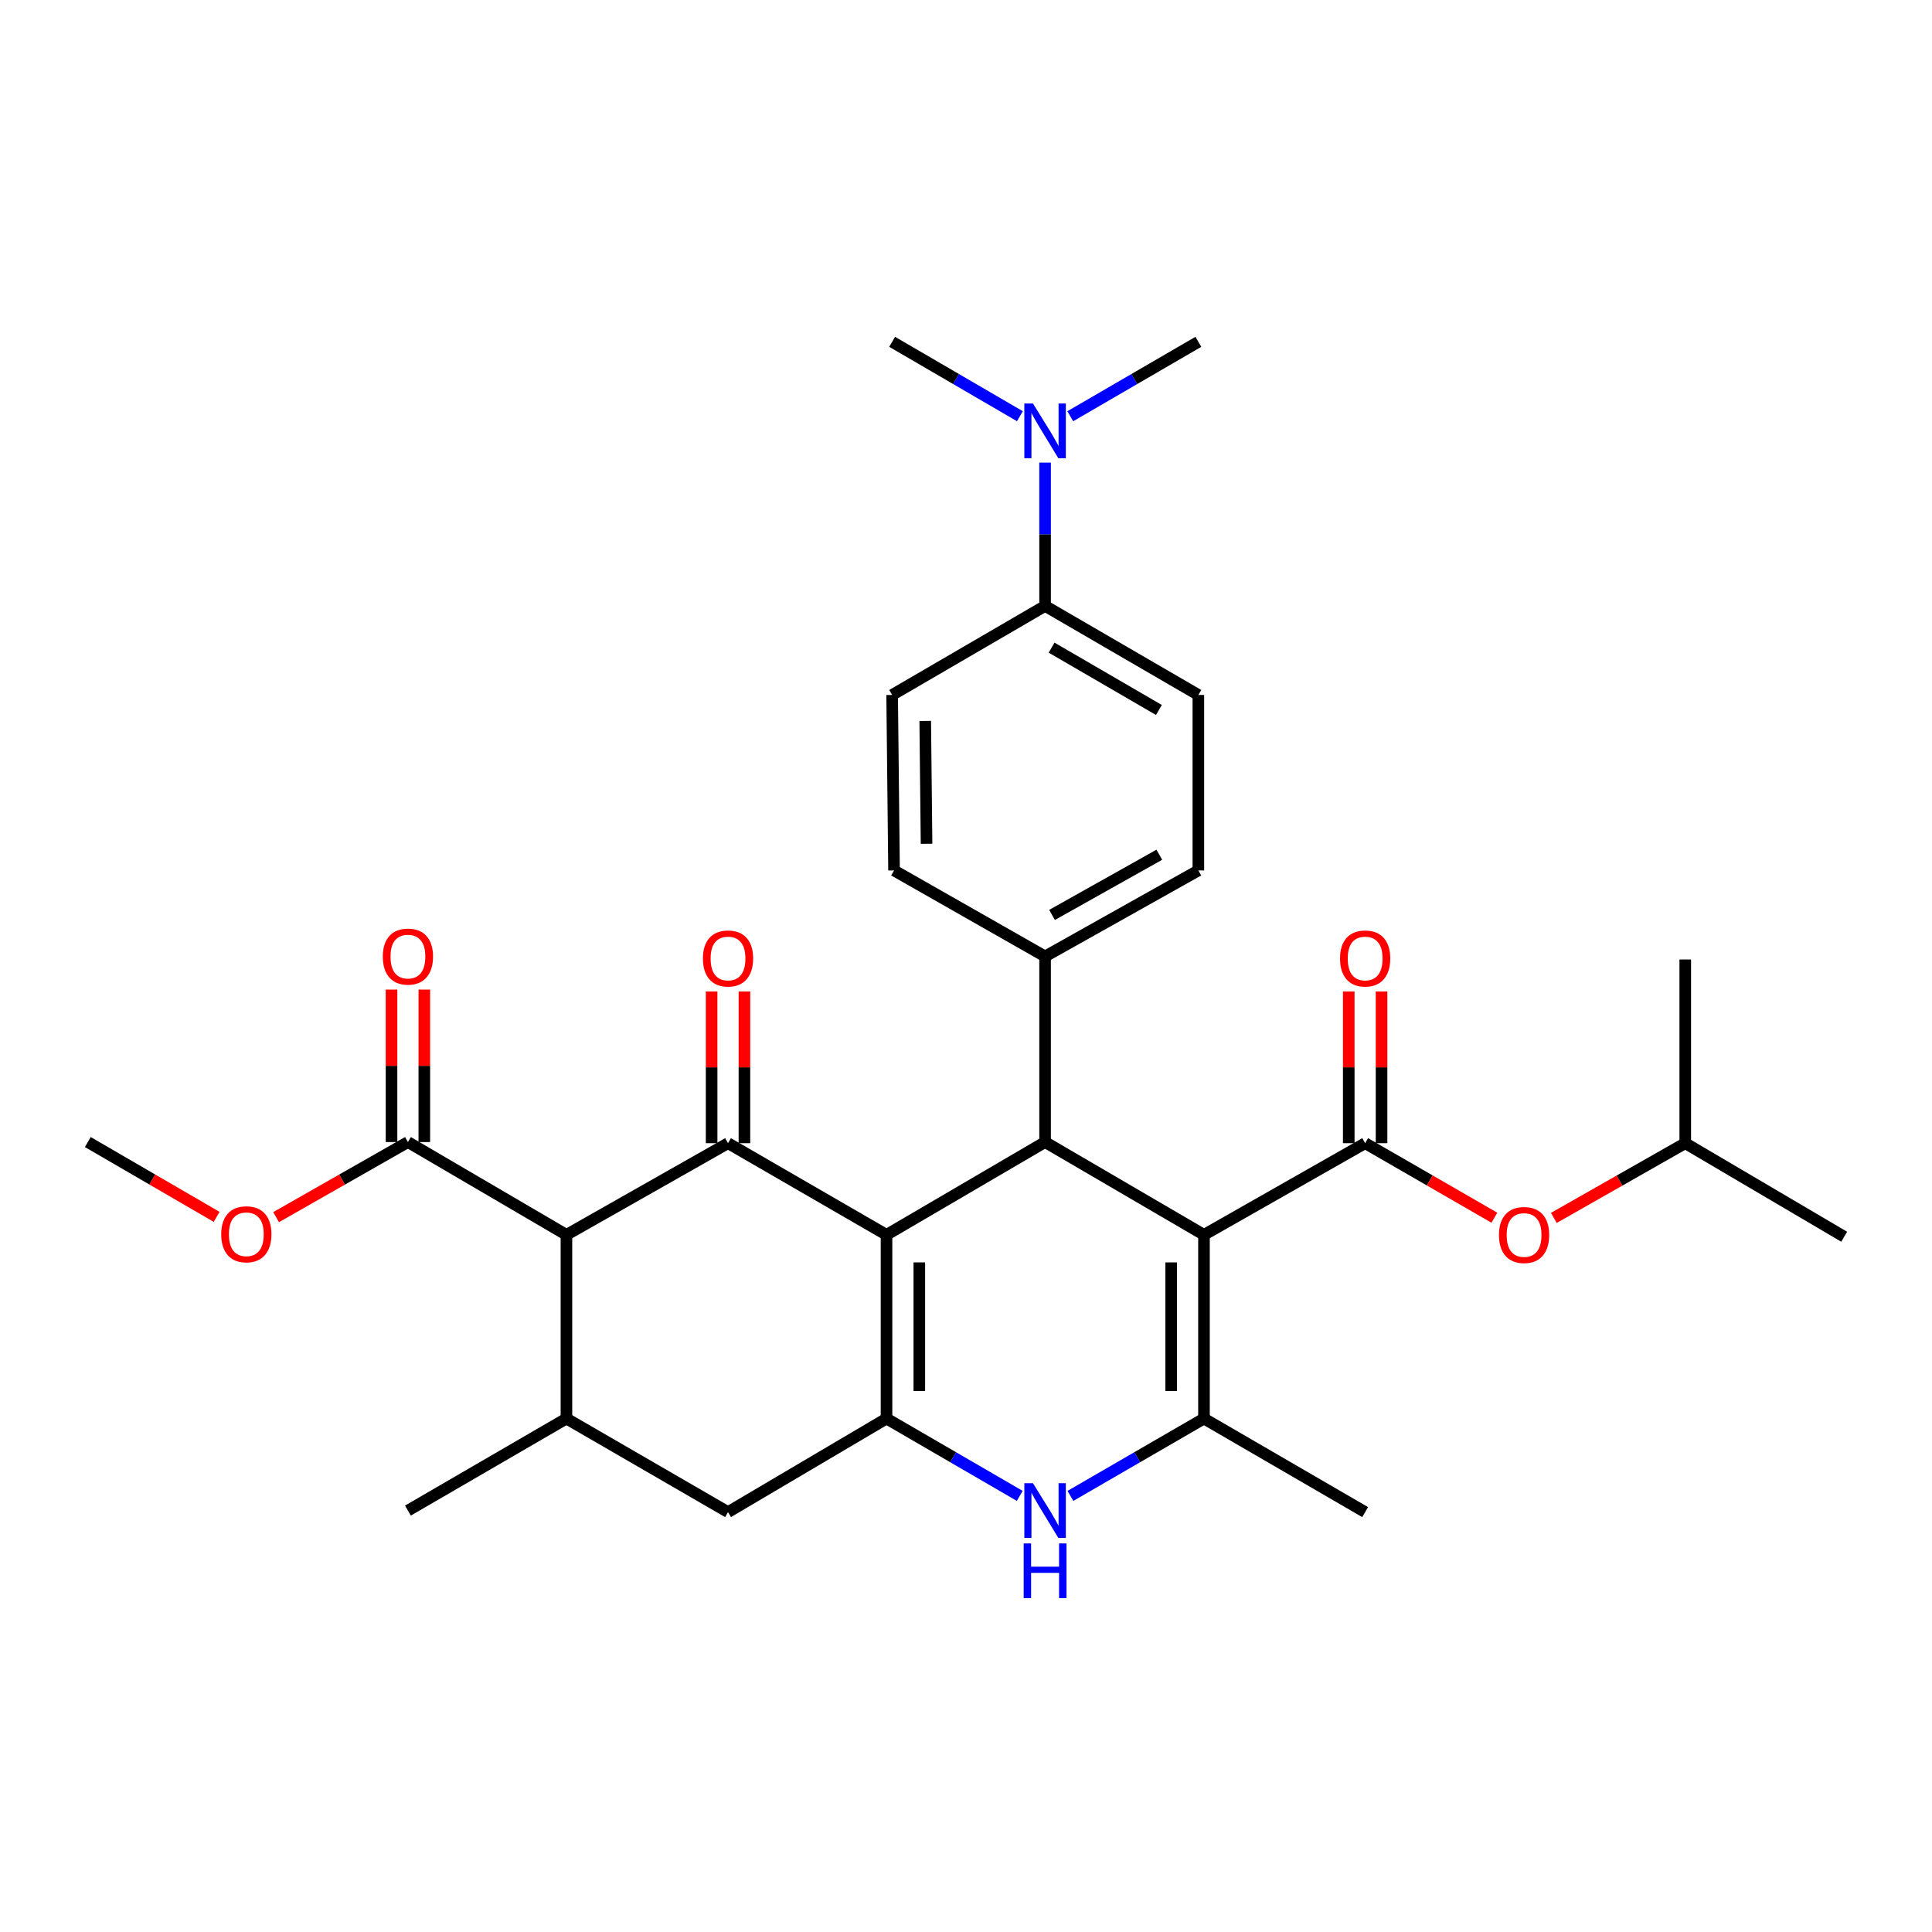 <?xml version='1.0' encoding='iso-8859-1'?>
<svg version='1.1' baseProfile='full'
              xmlns='http://www.w3.org/2000/svg'
                      xmlns:rdkit='http://www.rdkit.org/xml'
                      xmlns:xlink='http://www.w3.org/1999/xlink'
                  xml:space='preserve'
width='1000px' height='1000px' viewBox='0 0 1000 1000'>
<!-- END OF HEADER -->
<rect style='opacity:1.0;fill:#FFFFFF;stroke:none' width='1000' height='1000' x='0' y='0'> </rect>
<path class='bond-1' d='M 458.859,639.151 L 376.824,591.71' style='fill:none;fill-rule:evenodd;stroke:#000000;stroke-width:6px;stroke-linecap:butt;stroke-linejoin:miter;stroke-opacity:1' />
<path class='bond-2' d='M 458.859,639.151 L 458.859,734.24' style='fill:none;fill-rule:evenodd;stroke:#000000;stroke-width:6px;stroke-linecap:butt;stroke-linejoin:miter;stroke-opacity:1' />
<path class='bond-2' d='M 475.836,653.414 L 475.836,719.977' style='fill:none;fill-rule:evenodd;stroke:#000000;stroke-width:6px;stroke-linecap:butt;stroke-linejoin:miter;stroke-opacity:1' />
<path class='bond-3' d='M 458.859,639.151 L 540.933,591.125' style='fill:none;fill-rule:evenodd;stroke:#000000;stroke-width:6px;stroke-linecap:butt;stroke-linejoin:miter;stroke-opacity:1' />
<path class='bond-0' d='M 623.176,639.151 L 540.933,591.125' style='fill:none;fill-rule:evenodd;stroke:#000000;stroke-width:6px;stroke-linecap:butt;stroke-linejoin:miter;stroke-opacity:1' />
<path class='bond-4' d='M 623.176,639.151 L 623.176,734.24' style='fill:none;fill-rule:evenodd;stroke:#000000;stroke-width:6px;stroke-linecap:butt;stroke-linejoin:miter;stroke-opacity:1' />
<path class='bond-4' d='M 606.2,653.414 L 606.2,719.977' style='fill:none;fill-rule:evenodd;stroke:#000000;stroke-width:6px;stroke-linecap:butt;stroke-linejoin:miter;stroke-opacity:1' />
<path class='bond-5' d='M 623.176,639.151 L 706.599,591.71' style='fill:none;fill-rule:evenodd;stroke:#000000;stroke-width:6px;stroke-linecap:butt;stroke-linejoin:miter;stroke-opacity:1' />
<path class='bond-6' d='M 376.824,591.71 L 293.184,639.151' style='fill:none;fill-rule:evenodd;stroke:#000000;stroke-width:6px;stroke-linecap:butt;stroke-linejoin:miter;stroke-opacity:1' />
<path class='bond-13' d='M 385.312,591.71 L 385.312,552.445' style='fill:none;fill-rule:evenodd;stroke:#000000;stroke-width:6px;stroke-linecap:butt;stroke-linejoin:miter;stroke-opacity:1' />
<path class='bond-13' d='M 385.312,552.445 L 385.312,513.179' style='fill:none;fill-rule:evenodd;stroke:#FF0000;stroke-width:6px;stroke-linecap:butt;stroke-linejoin:miter;stroke-opacity:1' />
<path class='bond-13' d='M 368.335,591.71 L 368.335,552.445' style='fill:none;fill-rule:evenodd;stroke:#000000;stroke-width:6px;stroke-linecap:butt;stroke-linejoin:miter;stroke-opacity:1' />
<path class='bond-13' d='M 368.335,552.445 L 368.335,513.179' style='fill:none;fill-rule:evenodd;stroke:#FF0000;stroke-width:6px;stroke-linecap:butt;stroke-linejoin:miter;stroke-opacity:1' />
<path class='bond-7' d='M 458.859,734.24 L 493.34,754.254' style='fill:none;fill-rule:evenodd;stroke:#000000;stroke-width:6px;stroke-linecap:butt;stroke-linejoin:miter;stroke-opacity:1' />
<path class='bond-7' d='M 493.34,754.254 L 527.821,774.268' style='fill:none;fill-rule:evenodd;stroke:#0000FF;stroke-width:6px;stroke-linecap:butt;stroke-linejoin:miter;stroke-opacity:1' />
<path class='bond-10' d='M 458.859,734.24 L 376.824,782.662' style='fill:none;fill-rule:evenodd;stroke:#000000;stroke-width:6px;stroke-linecap:butt;stroke-linejoin:miter;stroke-opacity:1' />
<path class='bond-12' d='M 540.933,591.125 L 540.933,495.046' style='fill:none;fill-rule:evenodd;stroke:#000000;stroke-width:6px;stroke-linecap:butt;stroke-linejoin:miter;stroke-opacity:1' />
<path class='bond-23' d='M 623.176,734.24 L 706.599,782.662' style='fill:none;fill-rule:evenodd;stroke:#000000;stroke-width:6px;stroke-linecap:butt;stroke-linejoin:miter;stroke-opacity:1' />
<path class='bond-31' d='M 623.176,734.24 L 588.613,754.261' style='fill:none;fill-rule:evenodd;stroke:#000000;stroke-width:6px;stroke-linecap:butt;stroke-linejoin:miter;stroke-opacity:1' />
<path class='bond-31' d='M 588.613,754.261 L 554.049,774.282' style='fill:none;fill-rule:evenodd;stroke:#0000FF;stroke-width:6px;stroke-linecap:butt;stroke-linejoin:miter;stroke-opacity:1' />
<path class='bond-11' d='M 706.599,591.71 L 740.043,610.997' style='fill:none;fill-rule:evenodd;stroke:#000000;stroke-width:6px;stroke-linecap:butt;stroke-linejoin:miter;stroke-opacity:1' />
<path class='bond-11' d='M 740.043,610.997 L 773.487,630.285' style='fill:none;fill-rule:evenodd;stroke:#FF0000;stroke-width:6px;stroke-linecap:butt;stroke-linejoin:miter;stroke-opacity:1' />
<path class='bond-14' d='M 715.087,591.71 L 715.087,552.445' style='fill:none;fill-rule:evenodd;stroke:#000000;stroke-width:6px;stroke-linecap:butt;stroke-linejoin:miter;stroke-opacity:1' />
<path class='bond-14' d='M 715.087,552.445 L 715.087,513.179' style='fill:none;fill-rule:evenodd;stroke:#FF0000;stroke-width:6px;stroke-linecap:butt;stroke-linejoin:miter;stroke-opacity:1' />
<path class='bond-14' d='M 698.11,591.71 L 698.11,552.445' style='fill:none;fill-rule:evenodd;stroke:#000000;stroke-width:6px;stroke-linecap:butt;stroke-linejoin:miter;stroke-opacity:1' />
<path class='bond-14' d='M 698.11,552.445 L 698.11,513.179' style='fill:none;fill-rule:evenodd;stroke:#FF0000;stroke-width:6px;stroke-linecap:butt;stroke-linejoin:miter;stroke-opacity:1' />
<path class='bond-9' d='M 293.184,639.151 L 211.139,591.125' style='fill:none;fill-rule:evenodd;stroke:#000000;stroke-width:6px;stroke-linecap:butt;stroke-linejoin:miter;stroke-opacity:1' />
<path class='bond-32' d='M 293.184,639.151 L 293.184,734.24' style='fill:none;fill-rule:evenodd;stroke:#000000;stroke-width:6px;stroke-linecap:butt;stroke-linejoin:miter;stroke-opacity:1' />
<path class='bond-8' d='M 293.184,734.24 L 376.824,782.662' style='fill:none;fill-rule:evenodd;stroke:#000000;stroke-width:6px;stroke-linecap:butt;stroke-linejoin:miter;stroke-opacity:1' />
<path class='bond-24' d='M 293.184,734.24 L 211.139,781.879' style='fill:none;fill-rule:evenodd;stroke:#000000;stroke-width:6px;stroke-linecap:butt;stroke-linejoin:miter;stroke-opacity:1' />
<path class='bond-17' d='M 219.627,591.125 L 219.627,551.667' style='fill:none;fill-rule:evenodd;stroke:#000000;stroke-width:6px;stroke-linecap:butt;stroke-linejoin:miter;stroke-opacity:1' />
<path class='bond-17' d='M 219.627,551.667 L 219.627,512.208' style='fill:none;fill-rule:evenodd;stroke:#FF0000;stroke-width:6px;stroke-linecap:butt;stroke-linejoin:miter;stroke-opacity:1' />
<path class='bond-17' d='M 202.651,591.125 L 202.651,551.667' style='fill:none;fill-rule:evenodd;stroke:#000000;stroke-width:6px;stroke-linecap:butt;stroke-linejoin:miter;stroke-opacity:1' />
<path class='bond-17' d='M 202.651,551.667 L 202.651,512.208' style='fill:none;fill-rule:evenodd;stroke:#FF0000;stroke-width:6px;stroke-linecap:butt;stroke-linejoin:miter;stroke-opacity:1' />
<path class='bond-22' d='M 211.139,591.125 L 177.023,610.561' style='fill:none;fill-rule:evenodd;stroke:#000000;stroke-width:6px;stroke-linecap:butt;stroke-linejoin:miter;stroke-opacity:1' />
<path class='bond-22' d='M 177.023,610.561 L 142.906,629.997' style='fill:none;fill-rule:evenodd;stroke:#FF0000;stroke-width:6px;stroke-linecap:butt;stroke-linejoin:miter;stroke-opacity:1' />
<path class='bond-25' d='M 804.26,630.394 L 838.272,611.052' style='fill:none;fill-rule:evenodd;stroke:#FF0000;stroke-width:6px;stroke-linecap:butt;stroke-linejoin:miter;stroke-opacity:1' />
<path class='bond-25' d='M 838.272,611.052 L 872.283,591.71' style='fill:none;fill-rule:evenodd;stroke:#000000;stroke-width:6px;stroke-linecap:butt;stroke-linejoin:miter;stroke-opacity:1' />
<path class='bond-18' d='M 540.933,495.046 L 462.755,450.538' style='fill:none;fill-rule:evenodd;stroke:#000000;stroke-width:6px;stroke-linecap:butt;stroke-linejoin:miter;stroke-opacity:1' />
<path class='bond-19' d='M 540.933,495.046 L 620.271,450.538' style='fill:none;fill-rule:evenodd;stroke:#000000;stroke-width:6px;stroke-linecap:butt;stroke-linejoin:miter;stroke-opacity:1' />
<path class='bond-19' d='M 544.528,473.564 L 600.065,442.408' style='fill:none;fill-rule:evenodd;stroke:#000000;stroke-width:6px;stroke-linecap:butt;stroke-linejoin:miter;stroke-opacity:1' />
<path class='bond-15' d='M 540.933,313.63 L 620.271,359.712' style='fill:none;fill-rule:evenodd;stroke:#000000;stroke-width:6px;stroke-linecap:butt;stroke-linejoin:miter;stroke-opacity:1' />
<path class='bond-15' d='M 544.307,335.222 L 599.844,367.48' style='fill:none;fill-rule:evenodd;stroke:#000000;stroke-width:6px;stroke-linecap:butt;stroke-linejoin:miter;stroke-opacity:1' />
<path class='bond-16' d='M 540.933,313.63 L 540.933,276.538' style='fill:none;fill-rule:evenodd;stroke:#000000;stroke-width:6px;stroke-linecap:butt;stroke-linejoin:miter;stroke-opacity:1' />
<path class='bond-16' d='M 540.933,276.538 L 540.933,239.446' style='fill:none;fill-rule:evenodd;stroke:#0000FF;stroke-width:6px;stroke-linecap:butt;stroke-linejoin:miter;stroke-opacity:1' />
<path class='bond-33' d='M 540.933,313.63 L 461.774,359.712' style='fill:none;fill-rule:evenodd;stroke:#000000;stroke-width:6px;stroke-linecap:butt;stroke-linejoin:miter;stroke-opacity:1' />
<path class='bond-26' d='M 553.967,215.448 L 587.119,196.188' style='fill:none;fill-rule:evenodd;stroke:#0000FF;stroke-width:6px;stroke-linecap:butt;stroke-linejoin:miter;stroke-opacity:1' />
<path class='bond-26' d='M 587.119,196.188 L 620.271,176.928' style='fill:none;fill-rule:evenodd;stroke:#000000;stroke-width:6px;stroke-linecap:butt;stroke-linejoin:miter;stroke-opacity:1' />
<path class='bond-27' d='M 527.903,215.433 L 494.838,196.181' style='fill:none;fill-rule:evenodd;stroke:#0000FF;stroke-width:6px;stroke-linecap:butt;stroke-linejoin:miter;stroke-opacity:1' />
<path class='bond-27' d='M 494.838,196.181 L 461.774,176.928' style='fill:none;fill-rule:evenodd;stroke:#000000;stroke-width:6px;stroke-linecap:butt;stroke-linejoin:miter;stroke-opacity:1' />
<path class='bond-21' d='M 462.755,450.538 L 461.774,359.712' style='fill:none;fill-rule:evenodd;stroke:#000000;stroke-width:6px;stroke-linecap:butt;stroke-linejoin:miter;stroke-opacity:1' />
<path class='bond-21' d='M 479.583,436.731 L 478.897,373.153' style='fill:none;fill-rule:evenodd;stroke:#000000;stroke-width:6px;stroke-linecap:butt;stroke-linejoin:miter;stroke-opacity:1' />
<path class='bond-20' d='M 620.271,450.538 L 620.271,359.712' style='fill:none;fill-rule:evenodd;stroke:#000000;stroke-width:6px;stroke-linecap:butt;stroke-linejoin:miter;stroke-opacity:1' />
<path class='bond-28' d='M 112.128,629.846 L 78.791,610.486' style='fill:none;fill-rule:evenodd;stroke:#FF0000;stroke-width:6px;stroke-linecap:butt;stroke-linejoin:miter;stroke-opacity:1' />
<path class='bond-28' d='M 78.791,610.486 L 45.455,591.125' style='fill:none;fill-rule:evenodd;stroke:#000000;stroke-width:6px;stroke-linecap:butt;stroke-linejoin:miter;stroke-opacity:1' />
<path class='bond-29' d='M 872.283,591.71 L 954.545,640.132' style='fill:none;fill-rule:evenodd;stroke:#000000;stroke-width:6px;stroke-linecap:butt;stroke-linejoin:miter;stroke-opacity:1' />
<path class='bond-30' d='M 872.283,591.71 L 872.283,496.63' style='fill:none;fill-rule:evenodd;stroke:#000000;stroke-width:6px;stroke-linecap:butt;stroke-linejoin:miter;stroke-opacity:1' />
<path  class='atom-8' d='M 534.673 767.719
L 543.953 782.719
Q 544.873 784.199, 546.353 786.879
Q 547.833 789.559, 547.913 789.719
L 547.913 767.719
L 551.673 767.719
L 551.673 796.039
L 547.793 796.039
L 537.833 779.639
Q 536.673 777.719, 535.433 775.519
Q 534.233 773.319, 533.873 772.639
L 533.873 796.039
L 530.193 796.039
L 530.193 767.719
L 534.673 767.719
' fill='#0000FF'/>
<path  class='atom-8' d='M 529.853 798.871
L 533.693 798.871
L 533.693 810.911
L 548.173 810.911
L 548.173 798.871
L 552.013 798.871
L 552.013 827.191
L 548.173 827.191
L 548.173 814.111
L 533.693 814.111
L 533.693 827.191
L 529.853 827.191
L 529.853 798.871
' fill='#0000FF'/>
<path  class='atom-12' d='M 775.861 639.231
Q 775.861 632.431, 779.221 628.631
Q 782.581 624.831, 788.861 624.831
Q 795.141 624.831, 798.501 628.631
Q 801.861 632.431, 801.861 639.231
Q 801.861 646.111, 798.461 650.031
Q 795.061 653.911, 788.861 653.911
Q 782.621 653.911, 779.221 650.031
Q 775.861 646.151, 775.861 639.231
M 788.861 650.711
Q 793.181 650.711, 795.501 647.831
Q 797.861 644.911, 797.861 639.231
Q 797.861 633.671, 795.501 630.871
Q 793.181 628.031, 788.861 628.031
Q 784.541 628.031, 782.181 630.831
Q 779.861 633.631, 779.861 639.231
Q 779.861 644.951, 782.181 647.831
Q 784.541 650.711, 788.861 650.711
' fill='#FF0000'/>
<path  class='atom-14' d='M 363.824 496.107
Q 363.824 489.307, 367.184 485.507
Q 370.544 481.707, 376.824 481.707
Q 383.104 481.707, 386.464 485.507
Q 389.824 489.307, 389.824 496.107
Q 389.824 502.987, 386.424 506.907
Q 383.024 510.787, 376.824 510.787
Q 370.584 510.787, 367.184 506.907
Q 363.824 503.027, 363.824 496.107
M 376.824 507.587
Q 381.144 507.587, 383.464 504.707
Q 385.824 501.787, 385.824 496.107
Q 385.824 490.547, 383.464 487.747
Q 381.144 484.907, 376.824 484.907
Q 372.504 484.907, 370.144 487.707
Q 367.824 490.507, 367.824 496.107
Q 367.824 501.827, 370.144 504.707
Q 372.504 507.587, 376.824 507.587
' fill='#FF0000'/>
<path  class='atom-15' d='M 693.599 496.107
Q 693.599 489.307, 696.959 485.507
Q 700.319 481.707, 706.599 481.707
Q 712.879 481.707, 716.239 485.507
Q 719.599 489.307, 719.599 496.107
Q 719.599 502.987, 716.199 506.907
Q 712.799 510.787, 706.599 510.787
Q 700.359 510.787, 696.959 506.907
Q 693.599 503.027, 693.599 496.107
M 706.599 507.587
Q 710.919 507.587, 713.239 504.707
Q 715.599 501.787, 715.599 496.107
Q 715.599 490.547, 713.239 487.747
Q 710.919 484.907, 706.599 484.907
Q 702.279 484.907, 699.919 487.707
Q 697.599 490.507, 697.599 496.107
Q 697.599 501.827, 699.919 504.707
Q 702.279 507.587, 706.599 507.587
' fill='#FF0000'/>
<path  class='atom-17' d='M 534.673 208.86
L 543.953 223.86
Q 544.873 225.34, 546.353 228.02
Q 547.833 230.7, 547.913 230.86
L 547.913 208.86
L 551.673 208.86
L 551.673 237.18
L 547.793 237.18
L 537.833 220.78
Q 536.673 218.86, 535.433 216.66
Q 534.233 214.46, 533.873 213.78
L 533.873 237.18
L 530.193 237.18
L 530.193 208.86
L 534.673 208.86
' fill='#0000FF'/>
<path  class='atom-18' d='M 198.139 495.126
Q 198.139 488.326, 201.499 484.526
Q 204.859 480.726, 211.139 480.726
Q 217.419 480.726, 220.779 484.526
Q 224.139 488.326, 224.139 495.126
Q 224.139 502.006, 220.739 505.926
Q 217.339 509.806, 211.139 509.806
Q 204.899 509.806, 201.499 505.926
Q 198.139 502.046, 198.139 495.126
M 211.139 506.606
Q 215.459 506.606, 217.779 503.726
Q 220.139 500.806, 220.139 495.126
Q 220.139 489.566, 217.779 486.766
Q 215.459 483.926, 211.139 483.926
Q 206.819 483.926, 204.459 486.726
Q 202.139 489.526, 202.139 495.126
Q 202.139 500.846, 204.459 503.726
Q 206.819 506.606, 211.139 506.606
' fill='#FF0000'/>
<path  class='atom-23' d='M 114.5 638.854
Q 114.5 632.054, 117.86 628.254
Q 121.22 624.454, 127.5 624.454
Q 133.78 624.454, 137.14 628.254
Q 140.5 632.054, 140.5 638.854
Q 140.5 645.734, 137.1 649.654
Q 133.7 653.534, 127.5 653.534
Q 121.26 653.534, 117.86 649.654
Q 114.5 645.774, 114.5 638.854
M 127.5 650.334
Q 131.82 650.334, 134.14 647.454
Q 136.5 644.534, 136.5 638.854
Q 136.5 633.294, 134.14 630.494
Q 131.82 627.654, 127.5 627.654
Q 123.18 627.654, 120.82 630.454
Q 118.5 633.254, 118.5 638.854
Q 118.5 644.574, 120.82 647.454
Q 123.18 650.334, 127.5 650.334
' fill='#FF0000'/>
</svg>
